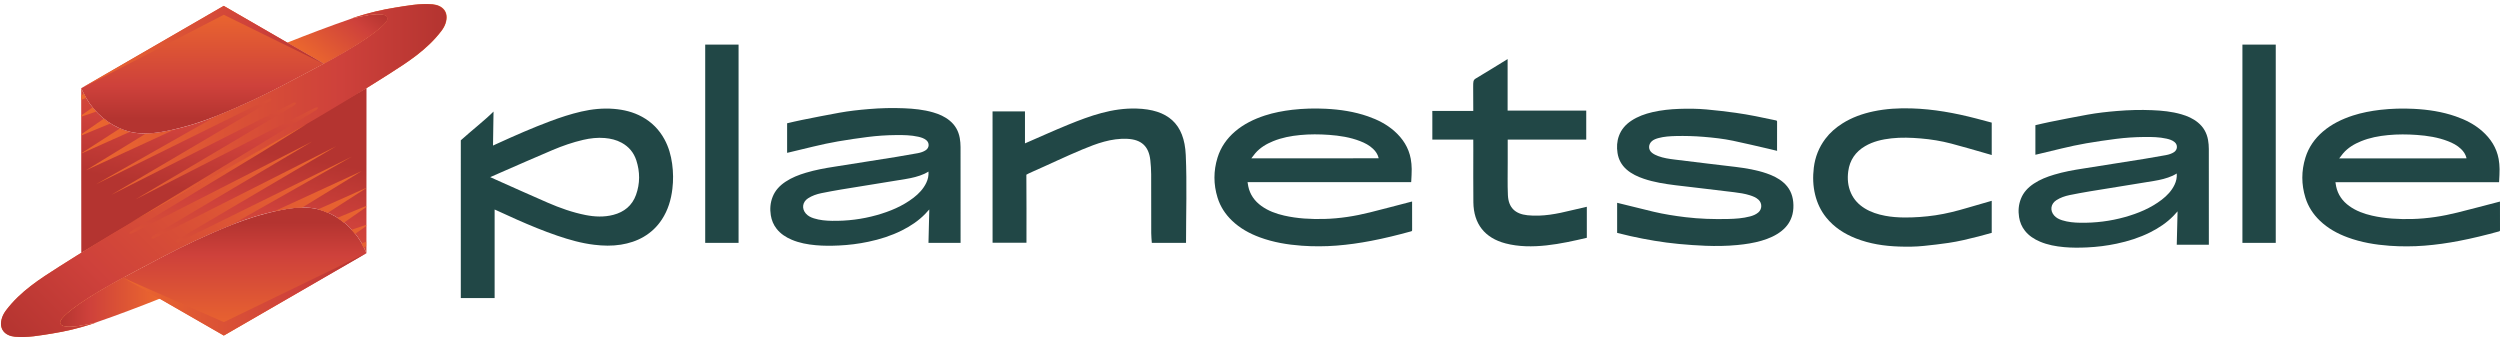 <?xml version="1.0" encoding="utf-8"?>
<!-- Generator: Adobe Illustrator 24.0.1, SVG Export Plug-In . SVG Version: 6.00 Build 0)  -->
<svg version="1.1" id="Layer_1" xmlns="http://www.w3.org/2000/svg" xmlns:xlink="http://www.w3.org/1999/xlink" x="0px" y="0px"
	 viewBox="0 0 769.46 105.47" style="enable-background:new 0 0 769.46 105.47;" xml:space="preserve">
<style type="text/css">
	.st0{fill:#FFFFFF;}
	.st1{fill:url(#SVGID_1_);}
	.st2{fill:url(#SVGID_2_);}
	.st3{fill:url(#SVGID_3_);}
	.st4{fill:url(#SVGID_4_);}
	.st5{fill:url(#SVGID_5_);}
	.st6{fill:url(#SVGID_6_);}
	.st7{fill:url(#SVGID_7_);}
	.st8{fill:url(#SVGID_8_);}
	.st9{fill:url(#SVGID_9_);}
	.st10{fill:url(#SVGID_10_);}
	.st11{fill:url(#SVGID_11_);}
	.st12{fill:#CE413B;}
	.st13{fill:#214746;}
	.st14{fill:none;stroke:#CE413B;stroke-miterlimit:10;}
	.st15{fill:url(#SVGID_12_);}
	.st16{fill:url(#SVGID_13_);}
	.st17{fill:url(#SVGID_14_);}
	.st18{fill:url(#SVGID_15_);}
	.st19{fill:url(#SVGID_16_);}
	.st20{fill:url(#SVGID_17_);}
	.st21{fill:url(#SVGID_18_);}
	.st22{fill:url(#SVGID_19_);}
	.st23{fill:url(#SVGID_20_);}
	.st24{fill:url(#SVGID_21_);}
	.st25{fill:url(#SVGID_22_);}
	.st26{fill:url(#SVGID_23_);}
	.st27{fill:url(#SVGID_24_);}
	.st28{fill:url(#SVGID_25_);}
	.st29{fill:url(#SVGID_26_);}
	.st30{fill:url(#SVGID_27_);}
	.st31{fill:url(#SVGID_28_);}
	.st32{fill:url(#SVGID_29_);}
	.st33{fill:url(#SVGID_30_);}
	.st34{fill:url(#SVGID_31_);}
	.st35{fill:url(#SVGID_32_);}
	.st36{fill:url(#SVGID_33_);}
	.st37{fill:url(#SVGID_34_);}
	.st38{fill:url(#SVGID_35_);}
	.st39{fill:url(#SVGID_36_);}
	.st40{fill:url(#SVGID_37_);}
	.st41{fill:url(#SVGID_38_);}
	.st42{fill:url(#SVGID_39_);}
	.st43{fill:url(#SVGID_40_);}
	.st44{fill:url(#SVGID_41_);}
	.st45{fill:url(#SVGID_42_);}
	.st46{fill:url(#SVGID_43_);}
	.st47{fill:url(#SVGID_44_);}
	.st48{fill:url(#SVGID_45_);}
	.st49{fill:url(#SVGID_46_);}
	.st50{fill:url(#SVGID_47_);}
	.st51{fill:url(#SVGID_48_);}
	.st52{fill:url(#SVGID_49_);}
	.st53{fill:url(#SVGID_50_);}
	.st54{fill:url(#SVGID_51_);}
	.st55{fill:url(#SVGID_52_);}
	.st56{fill:url(#SVGID_53_);}
	.st57{fill:url(#SVGID_54_);}
	.st58{fill:url(#SVGID_55_);}
	.st59{fill:url(#SVGID_56_);}
	.st60{fill:url(#SVGID_57_);}
	.st61{fill:url(#SVGID_58_);}
	.st62{fill:url(#SVGID_59_);}
	.st63{fill:url(#SVGID_60_);}
	.st64{fill:url(#SVGID_61_);}
	.st65{fill:url(#SVGID_62_);}
	.st66{fill:url(#SVGID_63_);}
	.st67{fill:url(#SVGID_64_);}
	.st68{fill:url(#SVGID_65_);}
	.st69{fill:url(#SVGID_66_);}
</style>
<g>
	<path class="st13" d="M305.49,34.29c3.36,0,6.54,0,9.98,0c0,3.21,0,6.36,0,9.84c4.68-2.03,9-3.99,13.39-5.78
		c6.69-2.72,13.45-5.14,20.88-4.94c9.72,0.27,14.8,4.66,15.22,14.3c0.39,8.93,0.08,17.89,0.08,27.04c-3.44,0-6.8,0-10.53,0
		c-0.06-0.94-0.18-1.96-0.18-2.98c-0.02-6.04,0.01-12.07-0.02-18.11c-0.01-1.46-0.1-2.92-0.26-4.37c-0.48-4.29-2.77-6.36-7.11-6.56
		c-4.92-0.22-9.42,1.45-13.82,3.28c-5.21,2.17-10.29,4.63-15.46,6.9c-0.67,0.3-1.58,0.72-1.76,0.86c0.06,6.22,0.03,14.51,0.03,20.95
		c-3.51,0-6.87,0-10.43,0C305.49,61.39,305.49,48.01,305.49,34.29z"/>
	<g>
		<g>
			<path class="st13" d="M613.02,37.74c0,3.35,0,6.64,0,9.98c-0.71-0.21-1.39-0.42-2.08-0.61c-3.46-0.98-6.91-2.01-10.39-2.92
				c-3.07-0.8-6.21-1.32-9.38-1.58c-3-0.25-6.01-0.36-9.01-0.03c-2.85,0.32-5.63,0.94-8.14,2.42c-2.95,1.74-4.7,4.3-5.16,7.71
				c-0.31,2.32-0.12,4.57,0.85,6.73c0.9,2.02,2.36,3.54,4.22,4.69c1.93,1.19,4.05,1.86,6.27,2.28c1.94,0.37,3.9,0.51,5.87,0.53
				c3.23,0.02,6.44-0.21,9.63-0.68c3.32-0.49,6.57-1.33,9.79-2.28c2.4-0.71,4.81-1.4,7.22-2.09c0.1-0.03,0.19-0.05,0.31-0.08
				c0,3.29,0,6.56,0,9.86c-1.37,0.37-2.75,0.77-4.13,1.12c-3.03,0.77-6.07,1.52-9.17,1.97c-2.51,0.37-5.03,0.66-7.55,0.92
				c-2.56,0.27-5.14,0.29-7.71,0.2c-4.52-0.15-8.95-0.82-13.19-2.48c-3.6-1.41-6.77-3.44-9.22-6.49c-1.65-2.06-2.74-4.39-3.37-6.94
				c-0.68-2.76-0.76-5.55-0.42-8.36c0.4-3.28,1.57-6.25,3.56-8.89c1.43-1.9,3.2-3.43,5.2-4.7c2.95-1.87,6.18-3.02,9.57-3.74
				c3.87-0.82,7.79-1.04,11.74-0.92c6.74,0.2,13.33,1.4,19.84,3.09C609.77,36.85,611.39,37.3,613.02,37.74z"/>
		</g>
	</g>
	<path class="st13" d="M453.45,42.96c-4.41,0-8.29,0-12.6,0c0-2.6,0-4.98,0-7.37c0-0.53-0.01-0.79-0.01-1.45
		c3.4,0,8.82,0.01,12.61,0.01c0-2.62-0.03-4.97-0.03-7.41c0-1.58,0.01-2.03,0.67-2.5c2.88-1.7,6.79-4.14,9.93-6.06
		c0,5.49,0,10.51,0,15.87c8.12,0,16.06,0,24.2,0c0,3.11,0,5.87,0,8.92c-8.04,0-15.91,0-24.17,0c0,2.57,0,4.86,0,7.16
		c0.01,3.31-0.09,6.62,0.06,9.92c0.17,3.82,2.2,5.8,6.02,6.2c4.64,0.48,9.1-0.42,13.57-1.52c1.48-0.36,2.8-0.65,4.7-1.09
		c0,3.1,0,4.04,0,6.82c0,0.73,0,2.16,0,2.73c-7.8,1.83-16.97,3.82-24.99,1.73c-6.45-1.68-9.85-6.05-9.93-12.66
		c-0.06-5.35-0.02-10.7-0.02-16.05C453.45,45.26,453.45,44.31,453.45,42.96z"/>
	<path class="st13" d="M217.05,13.73c3.49,0,6.78,0,10.27,0c0,20.32,0,40.57,0,61.03c-3.33,0-6.68,0-10.27,0
		C217.05,54.52,217.05,34.27,217.05,13.73z"/>
	<path class="st13" d="M690.18,13.73c3.47,0,6.76,0,10.26,0c0,20.3,0,40.56,0,61.02c-3.31,0-6.66,0-10.26,0
		C690.18,54.53,690.18,34.29,690.18,13.73z"/>
	<g>
		<g>
			<path class="st13" d="M546.97,46.43c-0.95-0.23-1.84-0.45-2.74-0.66c-3.61-0.82-7.21-1.7-10.83-2.45c-2.96-0.62-5.98-0.95-9-1.2
				c-2.88-0.24-5.76-0.32-8.65-0.25c-1.76,0.05-3.53,0.15-5.24,0.61c-0.74,0.2-1.47,0.44-2.07,0.95c-1.17,1.02-1.18,2.69,0.05,3.63
				c0.55,0.42,1.21,0.74,1.87,0.98c1.63,0.61,3.35,0.86,5.06,1.07c3.42,0.43,6.85,0.84,10.27,1.25c2.85,0.34,5.71,0.67,8.56,1.02
				c3.22,0.4,6.41,0.93,9.49,1.99c1.85,0.64,3.6,1.46,5.1,2.74c1.87,1.59,2.86,3.63,3.09,6.06c0.12,1.27,0.07,2.53-0.23,3.77
				c-0.51,2.08-1.64,3.76-3.3,5.1c-1.84,1.48-3.96,2.38-6.2,3.04c-2.46,0.72-4.97,1.1-7.52,1.34c-3.23,0.31-6.47,0.35-9.71,0.23
				c-2.78-0.11-5.56-0.31-8.33-0.57c-4.97-0.47-9.89-1.32-14.76-2.4c-1.38-0.31-2.76-0.66-4.15-1c0-3.09,0-6.16,0-9.26
				c0.15,0.04,0.29,0.06,0.42,0.1c3.6,0.88,7.18,1.79,10.79,2.65c3.22,0.76,6.48,1.27,9.76,1.67c4.37,0.53,8.76,0.66,13.16,0.56
				c2.29-0.05,4.57-0.2,6.79-0.79c0.91-0.24,1.79-0.59,2.53-1.22c1.19-1.01,1.22-2.85,0.07-3.91c-0.76-0.71-1.7-1.07-2.67-1.38
				c-1.58-0.5-3.22-0.74-4.86-0.94c-3.68-0.45-7.36-0.88-11.03-1.32c-2.35-0.28-4.69-0.53-7.04-0.83c-3.28-0.41-6.55-0.92-9.69-1.98
				c-1.94-0.66-3.79-1.5-5.35-2.88c-1.53-1.36-2.45-3.04-2.76-5.06c-0.28-1.8-0.19-3.57,0.44-5.28c0.73-1.99,2.06-3.49,3.81-4.65
				c1.99-1.32,4.19-2.1,6.5-2.64c2.72-0.63,5.49-0.91,8.27-1.01c2.8-0.1,5.6-0.07,8.38,0.18c2.99,0.27,5.98,0.62,8.95,1.03
				c4.17,0.58,8.3,1.46,12.41,2.34c0.27,0.06,0.35,0.16,0.35,0.43c-0.01,2.84-0.01,5.68-0.01,8.52
				C546.97,46.16,546.97,46.27,546.97,46.43z"/>
		</g>
	</g>
	<g>
		<g>
			<path class="st13" d="M670.22,65.05c-0.44,0.48-0.84,0.94-1.26,1.38c-2.08,2.14-4.53,3.76-7.19,5.09
				c-3.28,1.64-6.74,2.73-10.31,3.48c-2.99,0.63-6.01,1.01-9.06,1.15c-2.37,0.11-4.74,0.13-7.11-0.09
				c-2.55-0.23-5.05-0.68-7.42-1.69c-1.79-0.76-3.41-1.8-4.63-3.35c-0.98-1.23-1.55-2.63-1.8-4.18c-0.31-1.94-0.16-3.84,0.57-5.68
				c0.78-1.99,2.2-3.46,3.95-4.63c1.94-1.29,4.08-2.12,6.3-2.78c2.91-0.87,5.88-1.41,8.87-1.87c3.17-0.49,6.33-1,9.49-1.5
				c3.15-0.5,6.31-0.99,9.46-1.5c2.2-0.36,4.39-0.73,6.58-1.14c0.88-0.17,1.76-0.43,2.51-0.95c1.08-0.75,1.14-2.22,0.13-3.06
				c-0.73-0.6-1.6-0.86-2.49-1.06c-2.23-0.5-4.5-0.53-6.78-0.51c-2.94,0.02-5.88,0.22-8.79,0.59c-3.06,0.39-6.11,0.84-9.14,1.36
				c-5.09,0.87-10.08,2.24-15.1,3.4c-0.17,0.04-0.34,0.08-0.54,0.12c0-3.05,0-6.07,0-9.1c1.5-0.34,2.99-0.71,4.5-1.01
				c3.86-0.77,7.72-1.55,11.59-2.24c2.99-0.54,6.01-0.87,9.04-1.12c3.6-0.3,7.2-0.4,10.81-0.25c3.04,0.12,6.06,0.42,9,1.27
				c1.84,0.53,3.58,1.29,5.08,2.52c1.72,1.4,2.73,3.21,3.12,5.37c0.16,0.92,0.24,1.86,0.24,2.79c0.02,9.7,0.01,19.4,0.01,29.1
				c0,0.12,0,0.24,0,0.37c-3.29,0-6.54,0-9.88,0C670.04,71.91,670.13,68.5,670.22,65.05z M669.97,53.4
				c-0.44,0.24-0.83,0.49-1.25,0.68c-1.84,0.83-3.79,1.28-5.77,1.61c-3.24,0.54-6.48,1.05-9.72,1.58
				c-3.37,0.55-6.74,1.07-10.11,1.64c-2.06,0.35-4.12,0.72-6.16,1.14c-1.43,0.3-2.81,0.77-4.05,1.57c-1.73,1.12-2.03,3.15-0.68,4.7
				c0.66,0.76,1.53,1.17,2.46,1.47c1.82,0.58,3.71,0.74,5.6,0.77c4.66,0.07,9.23-0.49,13.72-1.75c4.09-1.15,7.97-2.75,11.37-5.36
				c1.62-1.25,3.01-2.71,3.91-4.58C669.82,55.76,670.06,54.62,669.97,53.4z"/>
		</g>
	</g>
	<g>
		<g>
			<path class="st13" d="M286.02,64.46c-0.44,0.48-0.84,0.94-1.26,1.38c-2.08,2.14-4.53,3.76-7.19,5.09
				c-3.28,1.64-6.74,2.73-10.31,3.48c-2.99,0.63-6.01,1.01-9.06,1.15c-2.37,0.11-4.74,0.13-7.11-0.09
				c-2.55-0.23-5.05-0.68-7.42-1.69c-1.79-0.76-3.41-1.8-4.63-3.35c-0.98-1.23-1.55-2.64-1.8-4.18c-0.31-1.94-0.16-3.84,0.57-5.68
				c0.78-1.99,2.2-3.46,3.95-4.63c1.94-1.29,4.08-2.12,6.3-2.78c2.91-0.87,5.88-1.41,8.87-1.87c3.17-0.49,6.33-1,9.49-1.5
				c3.15-0.5,6.31-0.99,9.46-1.5c2.2-0.36,4.39-0.73,6.58-1.14c0.88-0.17,1.76-0.43,2.51-0.95c1.08-0.75,1.14-2.22,0.13-3.06
				c-0.73-0.6-1.6-0.86-2.49-1.06c-2.23-0.5-4.5-0.53-6.78-0.51c-2.94,0.02-5.88,0.22-8.79,0.59c-3.06,0.39-6.11,0.84-9.14,1.36
				c-5.09,0.87-10.08,2.24-15.1,3.4c-0.17,0.04-0.34,0.08-0.54,0.12c0-3.05,0-6.07,0-9.1c1.5-0.34,2.99-0.71,4.5-1.01
				c3.86-0.77,7.72-1.55,11.59-2.24c2.99-0.54,6.01-0.87,9.04-1.12c3.6-0.3,7.2-0.4,10.81-0.25c3.04,0.12,6.06,0.42,9,1.27
				c1.84,0.53,3.58,1.29,5.08,2.52c1.72,1.4,2.73,3.21,3.12,5.37c0.16,0.92,0.24,1.86,0.24,2.79c0.02,9.7,0.01,19.4,0.01,29.1
				c0,0.12,0,0.24,0,0.37c-3.29,0-6.54,0-9.88,0C285.84,71.32,285.93,67.91,286.02,64.46z M285.77,52.81
				c-0.44,0.24-0.83,0.49-1.25,0.68c-1.84,0.83-3.79,1.28-5.77,1.61c-3.24,0.54-6.48,1.05-9.72,1.58
				c-3.37,0.55-6.74,1.07-10.11,1.64c-2.06,0.35-4.12,0.72-6.16,1.14c-1.43,0.3-2.81,0.77-4.05,1.57c-1.73,1.12-2.03,3.15-0.68,4.7
				c0.66,0.76,1.53,1.17,2.46,1.47c1.82,0.58,3.71,0.74,5.6,0.77c4.66,0.07,9.23-0.49,13.72-1.75c4.09-1.15,7.97-2.75,11.37-5.36
				c1.62-1.25,3.01-2.71,3.91-4.58C285.62,55.18,285.86,54.03,285.77,52.81z"/>
		</g>
	</g>
	<g>
		<g>
			<path class="st13" d="M434.34,56.05c-16.78,0-33.54,0-50.36,0c0.07,0.45,0.12,0.87,0.21,1.28c0.53,2.55,1.94,4.54,4.03,6.05
				c2.11,1.52,4.51,2.4,7.02,2.97c4.07,0.93,8.19,1.14,12.35,1.04c4.75-0.12,9.42-0.86,14.02-2.01c4.21-1.05,8.4-2.17,12.61-3.26
				c0.12-0.03,0.24-0.06,0.4-0.1c0,0.13,0,0.24,0,0.35c0,1.11,0.01,7.11,0.01,8.42c0,0.27-0.09,0.36-0.33,0.42
				c-4.08,1.12-8.18,2.14-12.33,2.93c-3.49,0.67-7,1.17-10.55,1.45c-3.58,0.28-7.17,0.29-10.75,0.04
				c-4.41-0.32-8.75-1.04-12.92-2.58c-3.18-1.17-6.1-2.78-8.56-5.14c-2.07-1.99-3.6-4.33-4.45-7.08c-1.27-4.09-1.27-8.21-0.01-12.3
				c0.99-3.21,2.85-5.87,5.39-8.05c2.71-2.32,5.85-3.83,9.21-4.93c2.75-0.89,5.58-1.42,8.45-1.76c3.42-0.39,6.84-0.48,10.27-0.31
				c4.42,0.22,8.77,0.87,12.97,2.33c2.97,1.03,5.74,2.43,8.12,4.52c2.61,2.3,4.43,5.1,5.07,8.57c0.19,1.02,0.27,2.08,0.29,3.12
				c0.02,1.2-0.08,2.4-0.13,3.6C434.38,55.76,434.36,55.89,434.34,56.05z M424.31,48.72c-0.01-0.07,0-0.11-0.01-0.15
				c-0.27-1.09-0.87-1.98-1.68-2.75c-1.15-1.1-2.53-1.82-3.99-2.38c-3.08-1.2-6.31-1.69-9.59-1.93c-2.95-0.21-5.9-0.23-8.84,0.05
				c-2.86,0.27-5.67,0.8-8.34,1.89c-2.1,0.85-4.03,2-5.53,3.75c-0.4,0.47-0.76,0.97-1.19,1.53
				C398.27,48.72,411.29,48.72,424.31,48.72z"/>
		</g>
	</g>
	<g>
		<g>
			<path class="st13" d="M769.17,56.07c-16.78,0-33.54,0-50.36,0c0.07,0.45,0.12,0.87,0.21,1.28c0.53,2.55,1.94,4.54,4.03,6.05
				c2.11,1.52,4.51,2.4,7.02,2.97c4.07,0.93,8.19,1.14,12.35,1.04c4.75-0.12,9.42-0.86,14.02-2.01c4.21-1.05,8.4-2.17,12.61-3.26
				c0.12-0.03,0.24-0.06,0.4-0.1c0,0.13,0,0.24,0,0.35c0,2.81,0,5.61,0.01,8.42c0,0.27-0.09,0.36-0.33,0.42
				c-4.08,1.12-8.18,2.14-12.33,2.93c-3.49,0.67-7,1.17-10.55,1.45c-3.58,0.28-7.17,0.29-10.75,0.04
				c-4.41-0.32-8.75-1.04-12.92-2.58c-3.18-1.17-6.1-2.78-8.56-5.14c-2.07-1.99-3.6-4.33-4.45-7.08c-1.27-4.09-1.27-8.21-0.01-12.3
				c0.99-3.21,2.85-5.87,5.39-8.05c2.71-2.32,5.85-3.83,9.21-4.93c2.75-0.89,5.58-1.42,8.45-1.76c3.42-0.39,6.84-0.48,10.27-0.31
				c4.42,0.22,8.77,0.87,12.97,2.33c2.97,1.03,5.74,2.43,8.12,4.52c2.61,2.3,4.43,5.1,5.07,8.57c0.19,1.02,0.27,2.08,0.29,3.12
				c0.02,1.2-0.08,2.4-0.13,3.6C769.21,55.78,769.19,55.91,769.17,56.07z M759.14,48.74c-0.01-0.07,0-0.11-0.01-0.15
				c-0.27-1.09-0.87-1.98-1.68-2.75c-1.15-1.1-2.53-1.82-3.99-2.38c-3.08-1.2-6.31-1.69-9.59-1.93c-2.95-0.21-5.89-0.23-8.84,0.05
				c-2.86,0.27-5.67,0.8-8.34,1.89c-2.1,0.85-4.03,2-5.53,3.75c-0.4,0.47-0.76,0.97-1.19,1.53
				C733.1,48.74,746.11,48.74,759.14,48.74z"/>
		</g>
	</g>
	<g>
		<g>
			<path class="st13" d="M141.83,43.18c3.35-3.02,7.44-6.21,10.07-8.84c-0.05,3.48-0.1,6.95-0.16,10.46
				c0.49-0.22,0.97-0.44,1.45-0.66c5.32-2.43,10.67-4.78,16.15-6.83c3.13-1.17,6.31-2.22,9.57-2.97c3.3-0.76,6.64-1.1,10.03-0.83
				c3.04,0.25,5.96,0.95,8.66,2.43c2.99,1.63,5.28,3.95,6.91,6.94c1.29,2.36,2.01,4.91,2.37,7.56c0.35,2.56,0.38,5.12,0.07,7.69
				c-0.4,3.36-1.35,6.54-3.22,9.4c-1.45,2.23-3.32,4.01-5.62,5.36c-2.17,1.27-4.52,2.01-6.99,2.41c-2.74,0.44-5.47,0.37-8.21,0.04
				c-3.9-0.46-7.66-1.53-11.36-2.79c-4.26-1.45-8.41-3.17-12.52-4.99c-2.15-0.95-4.27-1.94-6.41-2.91c-0.11-0.05-0.22-0.1-0.38-0.16
				c0,9.1,0,18.17,0,27.25c-3.49,0-6.94,0-10.41,0C141.83,72.6,141.83,62.32,141.83,43.18z M150.88,54.52
				c0.65,0.29,1.23,0.56,1.82,0.82c5.28,2.35,10.54,4.73,15.85,7.03c3.76,1.63,7.62,3.01,11.66,3.81c2.86,0.56,5.72,0.69,8.56-0.05
				c3.35-0.87,5.79-2.85,6.98-6.14c1.26-3.51,1.25-7.09,0.1-10.63c-0.78-2.39-2.3-4.22-4.53-5.43c-1.62-0.89-3.38-1.29-5.21-1.45
				c-2.24-0.19-4.44,0.07-6.62,0.57c-3.25,0.75-6.38,1.85-9.44,3.14c-5.43,2.29-10.81,4.68-16.21,7.03
				C152.87,53.63,151.92,54.06,150.88,54.52z"/>
		</g>
	</g>
</g>
<g>
	<g>
		<linearGradient id="SVGID_1_" gradientUnits="userSpaceOnUse" x1="95.779" y1="19.335" x2="112.468" y2="-0.554">
			<stop  offset="1.012517e-03" style="stop-color:#EC682E"/>
			<stop  offset="0.71" style="stop-color:#CE413B"/>
			<stop  offset="1" style="stop-color:#B43430"/>
		</linearGradient>
		<path class="st1" d="M118.85,6.87c1.16-1.45,0.21-2.15-0.85-2.38c-2.45-0.52-7.16,0.65-8.12,0.82l-0.55,0.11
			c-0.38,0.07-0.75,0.17-1.11,0.3c-6.85,2.36-13.17,4.77-19.83,7.41l11.34,6.54C113.19,12.37,117.48,8.58,118.85,6.87z"/>
		<linearGradient id="SVGID_2_" gradientUnits="userSpaceOnUse" x1="62.338" y1="1.953" x2="62.338" y2="36.484">
			<stop  offset="1.012517e-03" style="stop-color:#EC682E"/>
			<stop  offset="0.71" style="stop-color:#CE413B"/>
			<stop  offset="1" style="stop-color:#B43430"/>
		</linearGradient>
		<path class="st2" d="M26.64,30.36c2.61,4.43,6.72,7.94,11.55,9.66c5.57,1.99,11.23,0.83,16.83-0.54c0.27-0.07,0.53-0.14,0.8-0.21
			c0.8-0.21,1.6-0.43,2.4-0.66c0.17-0.05,0.35-0.1,0.52-0.15c0.41-0.12,0.82-0.25,1.24-0.38c4.25-1.35,8.4-3.03,12.49-4.81
			c1.79-0.78,3.58-1.59,5.35-2.41c6.34-2.93,12.49-6.27,18.67-9.53c1.12-0.59,2.19-1.16,3.2-1.71L68.88,1.82L24.97,27.17
			C24.97,27.17,26.04,29.34,26.64,30.36z"/>
		
			<linearGradient id="SVGID_3_" gradientUnits="userSpaceOnUse" x1="82.995" y1="-2.103" x2="72.69" y2="56.338" gradientTransform="matrix(1 -2.730477e-03 2.730477e-03 1 0.605 5.131)">
			<stop  offset="1.012517e-03" style="stop-color:#EC682E"/>
			<stop  offset="0.71" style="stop-color:#CE413B"/>
			<stop  offset="1" style="stop-color:#B43430"/>
		</linearGradient>
		<path class="st3" d="M96.5,21.33c-6.18,3.26-12.33,6.59-18.67,9.53c-1.78,0.82-3.56,1.62-5.35,2.41
			c-5.66,2.47-11.44,4.75-17.45,6.22c-5.6,1.37-11.26,2.53-16.83,0.54c-4.83-1.73-8.94-5.24-11.55-9.66
			c-0.6-1.02-1.66-3.19-1.66-3.19c0.01,16.86,0.02,33.8,0.03,50.66c12.18-7.02,24.35-14.04,36.53-21.06
			c12.01-6.92,24.55-13.67,36.5-20.73c7.19-4.24,14.41-8.63,21.45-13.11c6.13-3.9,11.95-7.62,16.36-13.39
			c0.54-0.71,1-1.48,1.29-2.32c1.22-3.63-0.98-5.64-3.96-5.92c-3.86-0.35-7.77,0.41-11.57,1.01c-4.08,0.65-7.97,1.6-11.84,2.83
			l-1.73,0.59l1.73-0.42c0.97-0.18,5.67-1.34,8.12-0.82c1.07,0.23,2.01,0.93,0.85,2.38C117.27,8.71,112.45,12.93,96.5,21.33z"/>
		<linearGradient id="SVGID_4_" gradientUnits="userSpaceOnUse" x1="49.431" y1="92.936" x2="18.436" y2="92.936">
			<stop  offset="1.012517e-03" style="stop-color:#EC682E"/>
			<stop  offset="0.71" style="stop-color:#CE413B"/>
			<stop  offset="1" style="stop-color:#B43430"/>
		</linearGradient>
		<path class="st4" d="M18.97,98.08c-1.16,1.45-0.21,2.15,0.85,2.38c2.45,0.52,7.16-0.65,8.12-0.82l0.55-0.11
			c0.38-0.07,0.75-0.17,1.11-0.3c6.85-2.36,13.17-4.77,19.83-7.41l-11.34-6.54C24.62,92.58,20.33,96.36,18.97,98.08z"/>
		
			<linearGradient id="SVGID_5_" gradientUnits="userSpaceOnUse" x1="3306.764" y1="-1015.226" x2="3306.764" y2="-980.567" gradientTransform="matrix(-1 0 0 -1 3382.135 -912.086)">
			<stop  offset="1.012517e-03" style="stop-color:#EC682E"/>
			<stop  offset="0.71" style="stop-color:#CE413B"/>
			<stop  offset="1" style="stop-color:#B43430"/>
		</linearGradient>
		<path class="st5" d="M111.17,74.59c-2.61-4.43-6.72-7.94-11.55-9.66c-5.57-1.99-11.23-0.83-16.83,0.54
			c-0.27,0.07-0.53,0.14-0.8,0.21c-0.8,0.21-1.6,0.43-2.4,0.66c-0.17,0.05-0.35,0.1-0.52,0.15c-0.41,0.12-0.82,0.25-1.24,0.38
			c-4.25,1.35-8.4,3.03-12.49,4.81c-1.79,0.78-3.58,1.59-5.35,2.41c-6.34,2.93-12.49,6.27-18.67,9.53c-1.12,0.59-2.34,1.24-3.36,1.8
			l30.93,17.86l43.91-25.35C112.79,77.92,111.77,75.61,111.17,74.59z"/>
		
			<linearGradient id="SVGID_6_" gradientUnits="userSpaceOnUse" x1="3330.082" y1="-1010.269" x2="3319.778" y2="-951.829" gradientTransform="matrix(-1 2.730477e-03 -2.730477e-03 -1 3381.529 -917.217)">
			<stop  offset="1.012517e-03" style="stop-color:#EC682E"/>
			<stop  offset="0.71" style="stop-color:#CE413B"/>
			<stop  offset="1" style="stop-color:#B43430"/>
		</linearGradient>
		<path class="st6" d="M41.31,83.62c6.18-3.26,12.33-6.59,18.67-9.53c1.78-0.82,3.56-1.62,5.35-2.41
			c5.66-2.47,11.44-4.75,17.45-6.22c5.6-1.37,11.26-2.53,16.83-0.54c4.83,1.73,8.94,5.24,11.55,9.66c0.6,1.02,1.62,3.33,1.62,3.33
			c-0.01-16.86,0.03-33.94,0.02-50.8c-12.18,7.02-24.35,14.04-36.53,21.06c-12.01,6.92-24.55,13.67-36.5,20.73
			c-7.19,4.24-14.41,8.63-21.45,13.11c-6.13,3.9-11.95,7.62-16.36,13.39c-0.54,0.71-1,1.48-1.29,2.32
			c-1.22,3.63,0.98,5.64,3.96,5.92c3.86,0.35,7.77-0.41,11.57-1.01c4.08-0.65,7.97-1.6,11.84-2.83l1.73-0.59l-1.73,0.42
			c-0.97,0.18-5.67,1.34-8.12,0.82c-1.07-0.23-2.01-0.93-0.85-2.38C20.54,96.24,25.36,92.02,41.31,83.62z"/>
	</g>
	<g>
		<g>
			<linearGradient id="SVGID_7_" gradientUnits="userSpaceOnUse" x1="25.049" y1="14.484" x2="100.295" y2="14.484">
				<stop  offset="1.012517e-03" style="stop-color:#EC682E"/>
				<stop  offset="0.71" style="stop-color:#CE413B"/>
				<stop  offset="1" style="stop-color:#B43430"/>
			</linearGradient>
			<polygon class="st7" points="100.29,19.98 68.83,1.8 25.05,27.17 68.87,4.55 			"/>
		</g>
		<linearGradient id="SVGID_8_" gradientUnits="userSpaceOnUse" x1="37.92" y1="90.597" x2="112.689" y2="90.597">
			<stop  offset="1.012517e-03" style="stop-color:#EC682E"/>
			<stop  offset="0.71" style="stop-color:#CE413B"/>
			<stop  offset="1" style="stop-color:#B43430"/>
		</linearGradient>
		<polyline class="st8" points="37.92,85.51 68.88,103.27 112.69,77.92 68.9,99.15 37.92,85.51 		"/>
	</g>
	<g>
		<linearGradient id="SVGID_9_" gradientUnits="userSpaceOnUse" x1="25.067" y1="35.011" x2="137.386" y2="35.011">
			<stop  offset="1.012517e-03" style="stop-color:#EC682E"/>
			<stop  offset="0.71" style="stop-color:#CE413B"/>
			<stop  offset="1" style="stop-color:#B43430"/>
		</linearGradient>
		<path class="st9" d="M29.61,34.35l-4.54,1.54c0-0.14,0-0.28,0-0.41l3.44-2.41C28.86,33.51,29.22,33.94,29.61,34.35z M31.94,36.54
			l-6.87,4.76c0,0.13,0,0.26,0,0.39l8.89-3.68C33.27,37.57,32.59,37.07,31.94,36.54z M25.81,28.78l-0.74,0.56c0,0.45,0,0.91,0,1.36
			l1.46-0.56C26.3,29.73,26.04,29.24,25.81,28.78z M133.09,1.36c-3.85-0.35-7.76,0.41-11.55,1.01c-4.07,0.65-7.96,1.6-11.82,2.82
			l-1.72,0.58l1.72-0.42c0.96-0.18,5.66-1.34,8.11-0.82c1.06,0.22,2.01,0.93,0.85,2.38c-1.47,1.84-6.28,6.06-22.2,14.44
			c-6.17,3.25-12.31,6.58-18.64,9.51c-1.77,0.82-3.55,1.62-5.35,2.4c-1.95,0.85-3.92,1.68-5.9,2.46L29.47,56.75l52.9-26.11
			c0.93-0.58,1.79-0.21,0.56,0.69L34.25,59.97l55.62-28.14c1.09-0.65,1.74-0.19,0.56,0.69L41.68,61.38l54.49-27.82
			c1.81-1,2.41-0.4,0.56,0.69l-56.87,34.5l31.82-17.76c8.8-4.95,17.72-9.87,26.33-14.95c7.18-4.24,14.38-8.62,21.42-13.09
			c6.12-3.89,11.93-7.61,16.34-13.37c0.54-0.71,1-1.48,1.28-2.32C138.26,3.64,136.06,1.63,133.09,1.36z M38.26,40.13
			c-0.47-0.17-0.93-0.36-1.39-0.56l-11.8,7.58c0,0.03,0,0.06,0,0.09l14.82-6.62C39.35,40.48,38.81,40.33,38.26,40.13z M44.76,41.19
			L26.47,52.41l27.04-12.45C50.6,40.64,47.67,41.19,44.76,41.19z"/>
		<linearGradient id="SVGID_10_" gradientUnits="userSpaceOnUse" x1="101.374" y1="41.302" x2="20.873" y2="121.804">
			<stop  offset="1.012517e-03" style="stop-color:#EC682E"/>
			<stop  offset="0.71" style="stop-color:#CE413B"/>
			<stop  offset="1" style="stop-color:#B43430"/>
		</linearGradient>
		<path class="st10" d="M108.15,70.74l4.54-1.54c0,0.14,0,0.28,0,0.41l-3.44,2.41C108.89,71.58,108.53,71.15,108.15,70.74z
			 M105.81,68.55l6.87-4.77c0-0.13,0-0.26,0-0.39l-8.9,3.68C104.49,67.52,105.16,68.02,105.81,68.55z M111.95,76.32l0.74-0.56
			c0-0.45,0-0.91,0-1.36l-1.46,0.57C111.45,75.36,111.71,75.85,111.95,76.32z M4.6,103.64c3.85,0.35,7.76-0.41,11.56-1.01
			c4.07-0.65,7.96-1.6,11.83-2.83l1.73-0.59l-1.73,0.42c-0.96,0.18-5.66,1.34-8.11,0.82c-1.07-0.22-2.01-0.93-0.85-2.38
			c1.47-1.84,6.29-6.06,22.22-14.45c6.18-3.25,12.32-6.58,18.65-9.52c1.77-0.82,3.56-1.62,5.35-2.4c1.95-0.85,3.92-1.68,5.91-2.46
			l37.14-21.04L55.35,74.33c-0.93,0.58-1.79,0.21-0.56-0.69l48.71-28.65L47.84,73.14c-1.09,0.65-1.74,0.19-0.56-0.69l48.78-28.88
			L41.54,71.41c-1.81,1-2.41,0.4-0.56-0.69l39.59-23.92l13.97-8.73c-8.81,4.95-46.22,25.79-54.83,30.87
			c-7.18,4.24-14.39,8.62-21.43,13.1c-6.12,3.89-11.94,7.61-16.35,13.37c-0.54,0.71-1,1.48-1.29,2.32
			C-0.57,101.36,1.62,103.37,4.6,103.64z M99.48,64.95c0.47,0.17,0.93,0.36,1.39,0.56l11.8-7.58c0-0.03,0-0.06,0-0.09l-14.82,6.62
			C98.4,64.6,98.94,64.76,99.48,64.95z M92.99,63.9l18.3-11.23L84.23,65.13C87.14,64.45,90.07,63.9,92.99,63.9z"/>
	</g>
</g>
</svg>
